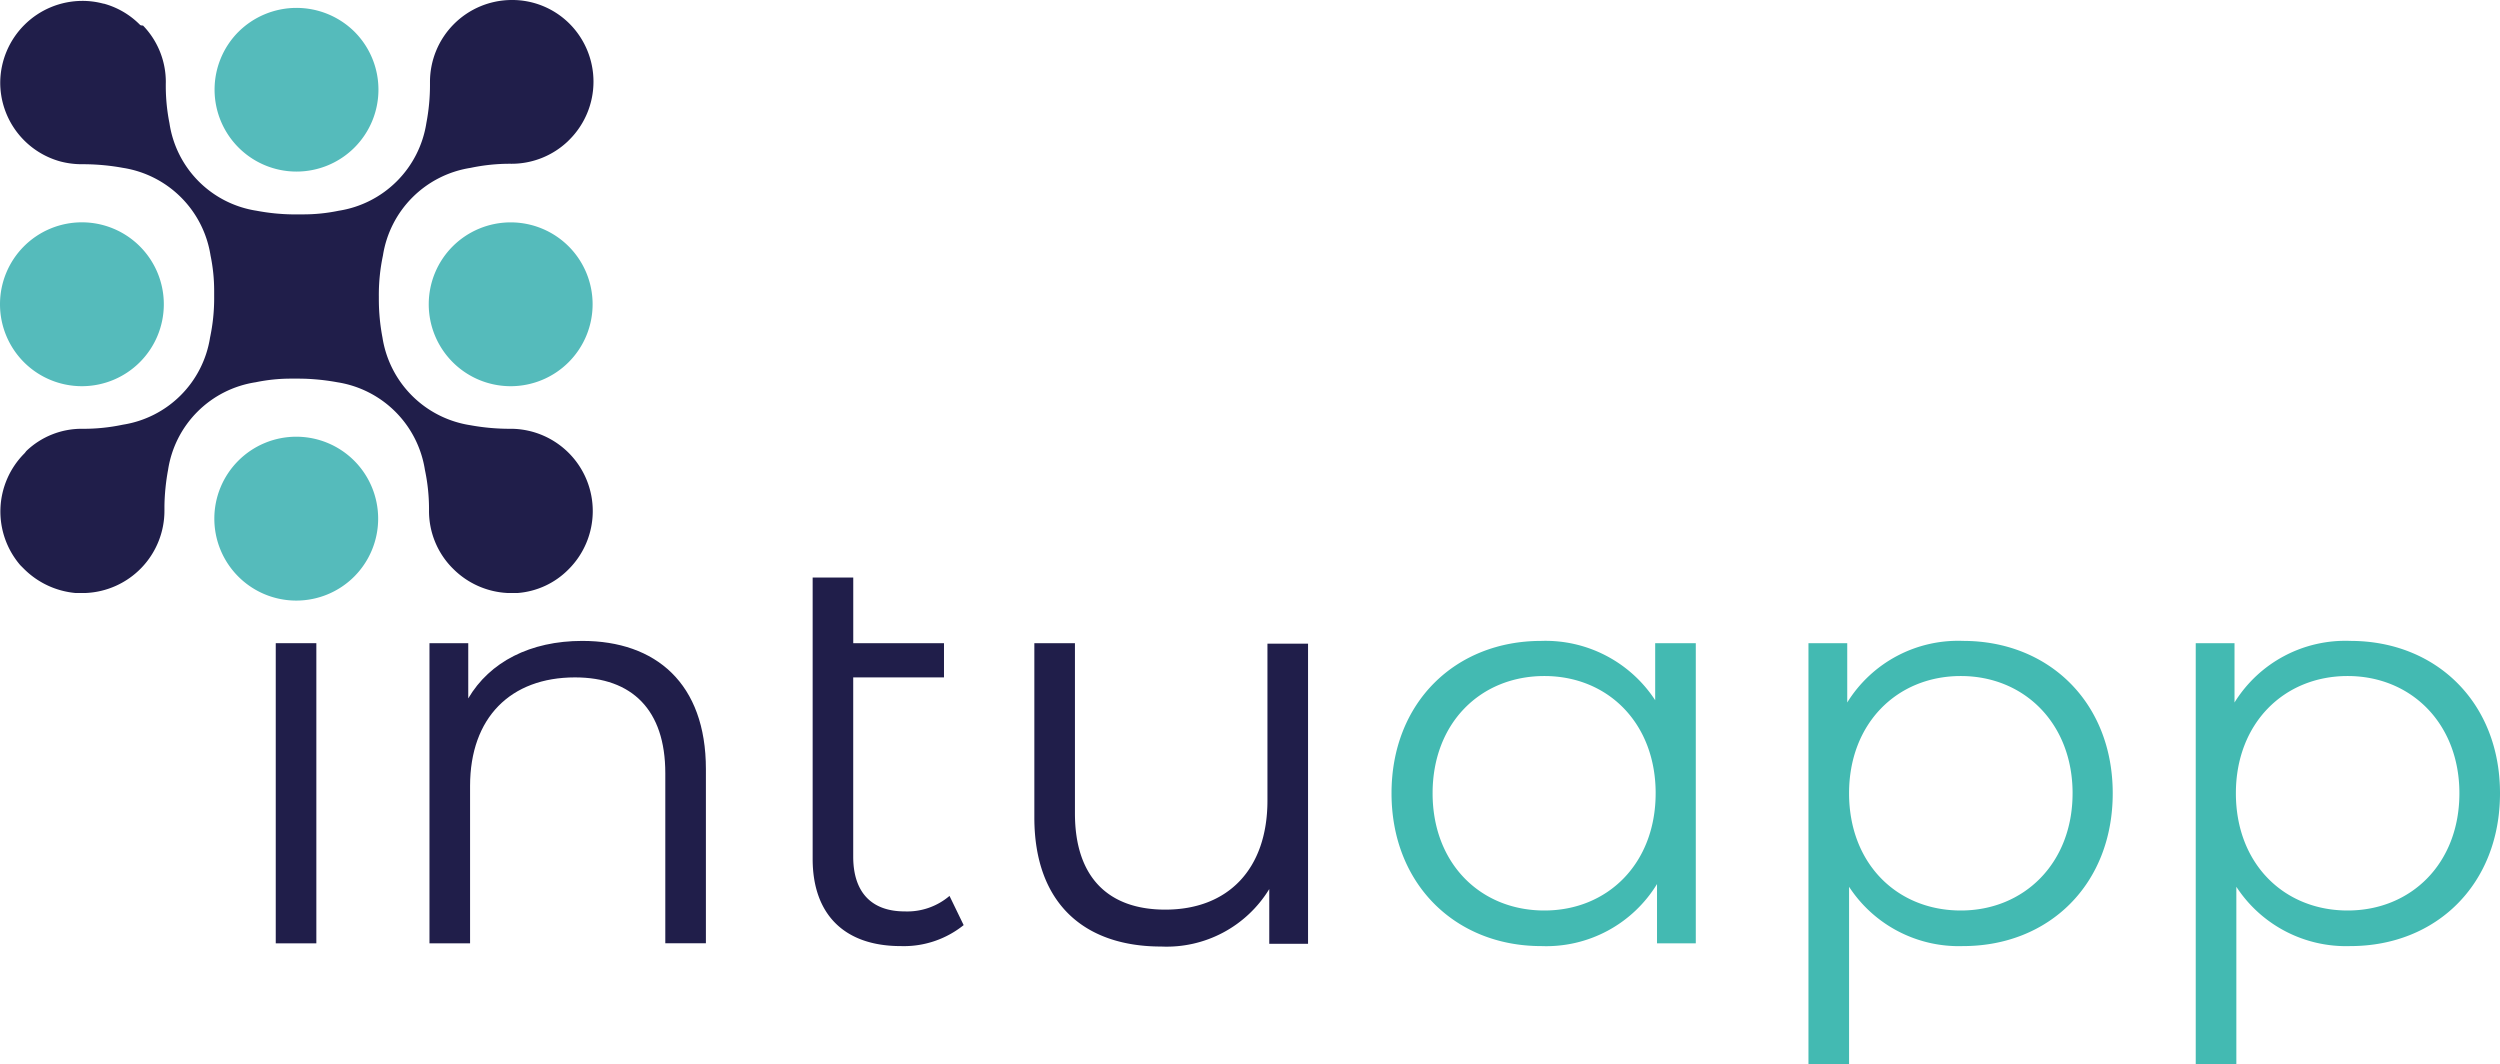 <svg xmlns="http://www.w3.org/2000/svg" width="206.293" height="87.817" viewBox="0 0 206.293 87.817"><g id="Grupo_89" data-name="Grupo 89" transform="translate(-214 149)"><rect id="XMLID_157_" width="3.35" height="24.768" transform="translate(236.754 -95.926)" fill="#201e4a"></rect><rect id="XMLID_156_" width="3.049" height="4.253" transform="translate(236.905 -104.056)" fill="#dcb136"></rect><path id="XMLID_155_" d="M131.11,161.2c-4.291,0-7.641,1.732-9.41,4.743v-4.555h-3.2v24.768h3.35V173.17c0-5.646,3.35-8.959,8.657-8.959,4.705,0,7.453,2.673,7.453,7.9v14.04h3.35V171.777C141.311,164.7,137.17,161.2,131.11,161.2Z" transform="translate(130.939 -257.314)" fill="#201e4a"></path><path id="XMLID_154_" d="M210.1,174.853c-2.785,0-4.253-1.619-4.253-4.517V155.543h7.491V152.72H205.85V147.3H202.5v23.225c0,4.555,2.6,7.189,7.265,7.189a7.87,7.87,0,0,0,5.195-1.731l-1.167-2.409A5.372,5.372,0,0,1,210.1,174.853Z" transform="translate(78.558 -248.646)" fill="#201e4a"></path><path id="XMLID_153_" d="M270.335,161.7v12.986c0,5.646-3.237,9-8.432,9-4.705,0-7.453-2.673-7.453-7.942V161.7H251.1v14.379c0,7.114,4.141,10.652,10.464,10.652a9.916,9.916,0,0,0,8.921-4.743v4.517h3.2V161.738h-3.35Z" transform="translate(48.251 -257.626)" fill="#201e4a"></path><path id="XMLID_150_" d="M354.507,161.388v24.768h-3.2v-4.893a10.709,10.709,0,0,1-9.561,5.119c-7.077,0-12.346-5.119-12.346-12.61s5.27-12.572,12.346-12.572a10.809,10.809,0,0,1,9.41,4.893v-4.705h3.35Zm-3.312,12.384c0-5.8-3.952-9.674-9.184-9.674-5.27,0-9.222,3.877-9.222,9.674s3.952,9.674,9.222,9.674C347.242,183.446,351.194,179.569,351.194,173.772Z" transform="translate(-0.575 -257.314)" fill="#43bab2"></path><path id="XMLID_147_" d="M445.907,173.772c0,7.528-5.27,12.61-12.346,12.61a10.809,10.809,0,0,1-9.41-4.893v14.642H420.8V161.388H424v4.893a10.756,10.756,0,0,1,9.561-5.082C440.637,161.2,445.907,166.282,445.907,173.772Zm-3.312,0c0-5.759-3.99-9.674-9.222-9.674-5.27,0-9.222,3.915-9.222,9.674,0,5.8,3.952,9.674,9.222,9.674C438.567,183.446,442.594,179.569,442.594,173.772Z" transform="translate(-57.571 -257.314)" fill="#43bab2"></path><path id="XMLID_144_" d="M530.807,173.772c0,7.528-5.27,12.61-12.346,12.61a10.809,10.809,0,0,1-9.41-4.893v14.642H505.7V161.388h3.2v4.893a10.756,10.756,0,0,1,9.561-5.082C525.537,161.2,530.807,166.282,530.807,173.772Zm-3.35,0c0-5.759-3.99-9.674-9.222-9.674-5.27,0-9.222,3.915-9.222,9.674,0,5.8,3.952,9.674,9.222,9.674C523.467,183.446,527.457,179.569,527.457,173.772Z" transform="translate(-110.514 -257.314)" fill="#43bab2"></path><rect id="XMLID_143_" width="3.049" height="4.253" transform="translate(236.905 -104.056)" fill="#dcb136"></rect><path id="XMLID_142_" d="M26.326,80.987a6.761,6.761,0,1,0,0-9.561,6.77,6.77,0,0,0,0,9.561Z" transform="translate(189.65 -200.1)" fill="#5bb" fill-rule="evenodd"></path><path id="XMLID_141_" d="M82.887,118.426a6.761,6.761,0,1,0,0,9.561,6.77,6.77,0,0,0,0-9.561Z" transform="translate(160.341 -229.409)" fill="#5bb" fill-rule="evenodd"></path><path id="XMLID_140_" d="M120.326,71.426a6.761,6.761,0,1,0,9.561,0,6.77,6.77,0,0,0-9.561,0Z" transform="translate(131.033 -200.1)" fill="#5bb" fill-rule="evenodd"></path><path id="XMLID_139_" d="M73.326,24.418a6.761,6.761,0,1,0,9.6,0l-.038-.038a6.8,6.8,0,0,0-9.561.038Z" transform="translate(160.341 -170.783)" fill="#5bb" fill-rule="evenodd"></path><path id="XMLID_138_" d="M35.918,22.733A6.671,6.671,0,0,0,32.945,21h-.038a6.621,6.621,0,0,0-1.731-.226h0A6.787,6.787,0,0,0,24.4,27.513h0a6.752,6.752,0,0,0,4.969,6.512,6.988,6.988,0,0,0,1.807.226,18.471,18.471,0,0,1,3.35.3,8.667,8.667,0,0,1,7.227,7.227,14.355,14.355,0,0,1,.3,2.936v.452a15.646,15.646,0,0,1-.339,3.388,8.628,8.628,0,0,1-7.189,7.189,15.646,15.646,0,0,1-3.388.339,6.6,6.6,0,0,0-4.555,1.807c-.075.075-.113.151-.188.226a6.793,6.793,0,0,0-.339,9.222l.339.339a6.9,6.9,0,0,0,4.216,1.957h.828a6.794,6.794,0,0,0,6.512-6.775v-.414a18.061,18.061,0,0,1,.3-2.974,8.626,8.626,0,0,1,7.227-7.227,14.262,14.262,0,0,1,2.9-.3h1.054a7.026,7.026,0,0,0,.941-.151,8.152,8.152,0,0,1-.941.151h-.565a18.16,18.16,0,0,1,3.35.3,8.667,8.667,0,0,1,7.227,7.227,15.646,15.646,0,0,1,.339,3.388,6.7,6.7,0,0,0,1.882,4.668l.113.113a6.813,6.813,0,0,0,4.517,1.995h.79A6.608,6.608,0,0,0,71.3,67.676a6.789,6.789,0,0,0-4.63-11.593h-.151a18.16,18.16,0,0,1-3.35-.3,8.667,8.667,0,0,1-7.227-7.227,16.8,16.8,0,0,1-.3-3.2v-.188a15.646,15.646,0,0,1,.339-3.388,8.667,8.667,0,0,1,7.227-7.227,15.646,15.646,0,0,1,3.388-.339,6.745,6.745,0,0,0,4.63-1.844l.151-.151a6.77,6.77,0,0,0,0-9.561h0l-.038-.038A6.684,6.684,0,0,0,66.6,20.7h0a6.763,6.763,0,0,0-6.738,6.775V27.7a16.7,16.7,0,0,1-.3,3.162A8.667,8.667,0,0,1,52.33,38.09a14.355,14.355,0,0,1-2.936.3h-.941a17.131,17.131,0,0,1-2.9-.3,8.585,8.585,0,0,1-7.189-7.227,15.754,15.754,0,0,1-.3-3.388,6.7,6.7,0,0,0-1.882-4.668C35.994,22.808,35.956,22.77,35.918,22.733Z" transform="translate(189.619 -169.7)" fill="#201e4a" fill-rule="evenodd"></path></g></svg>